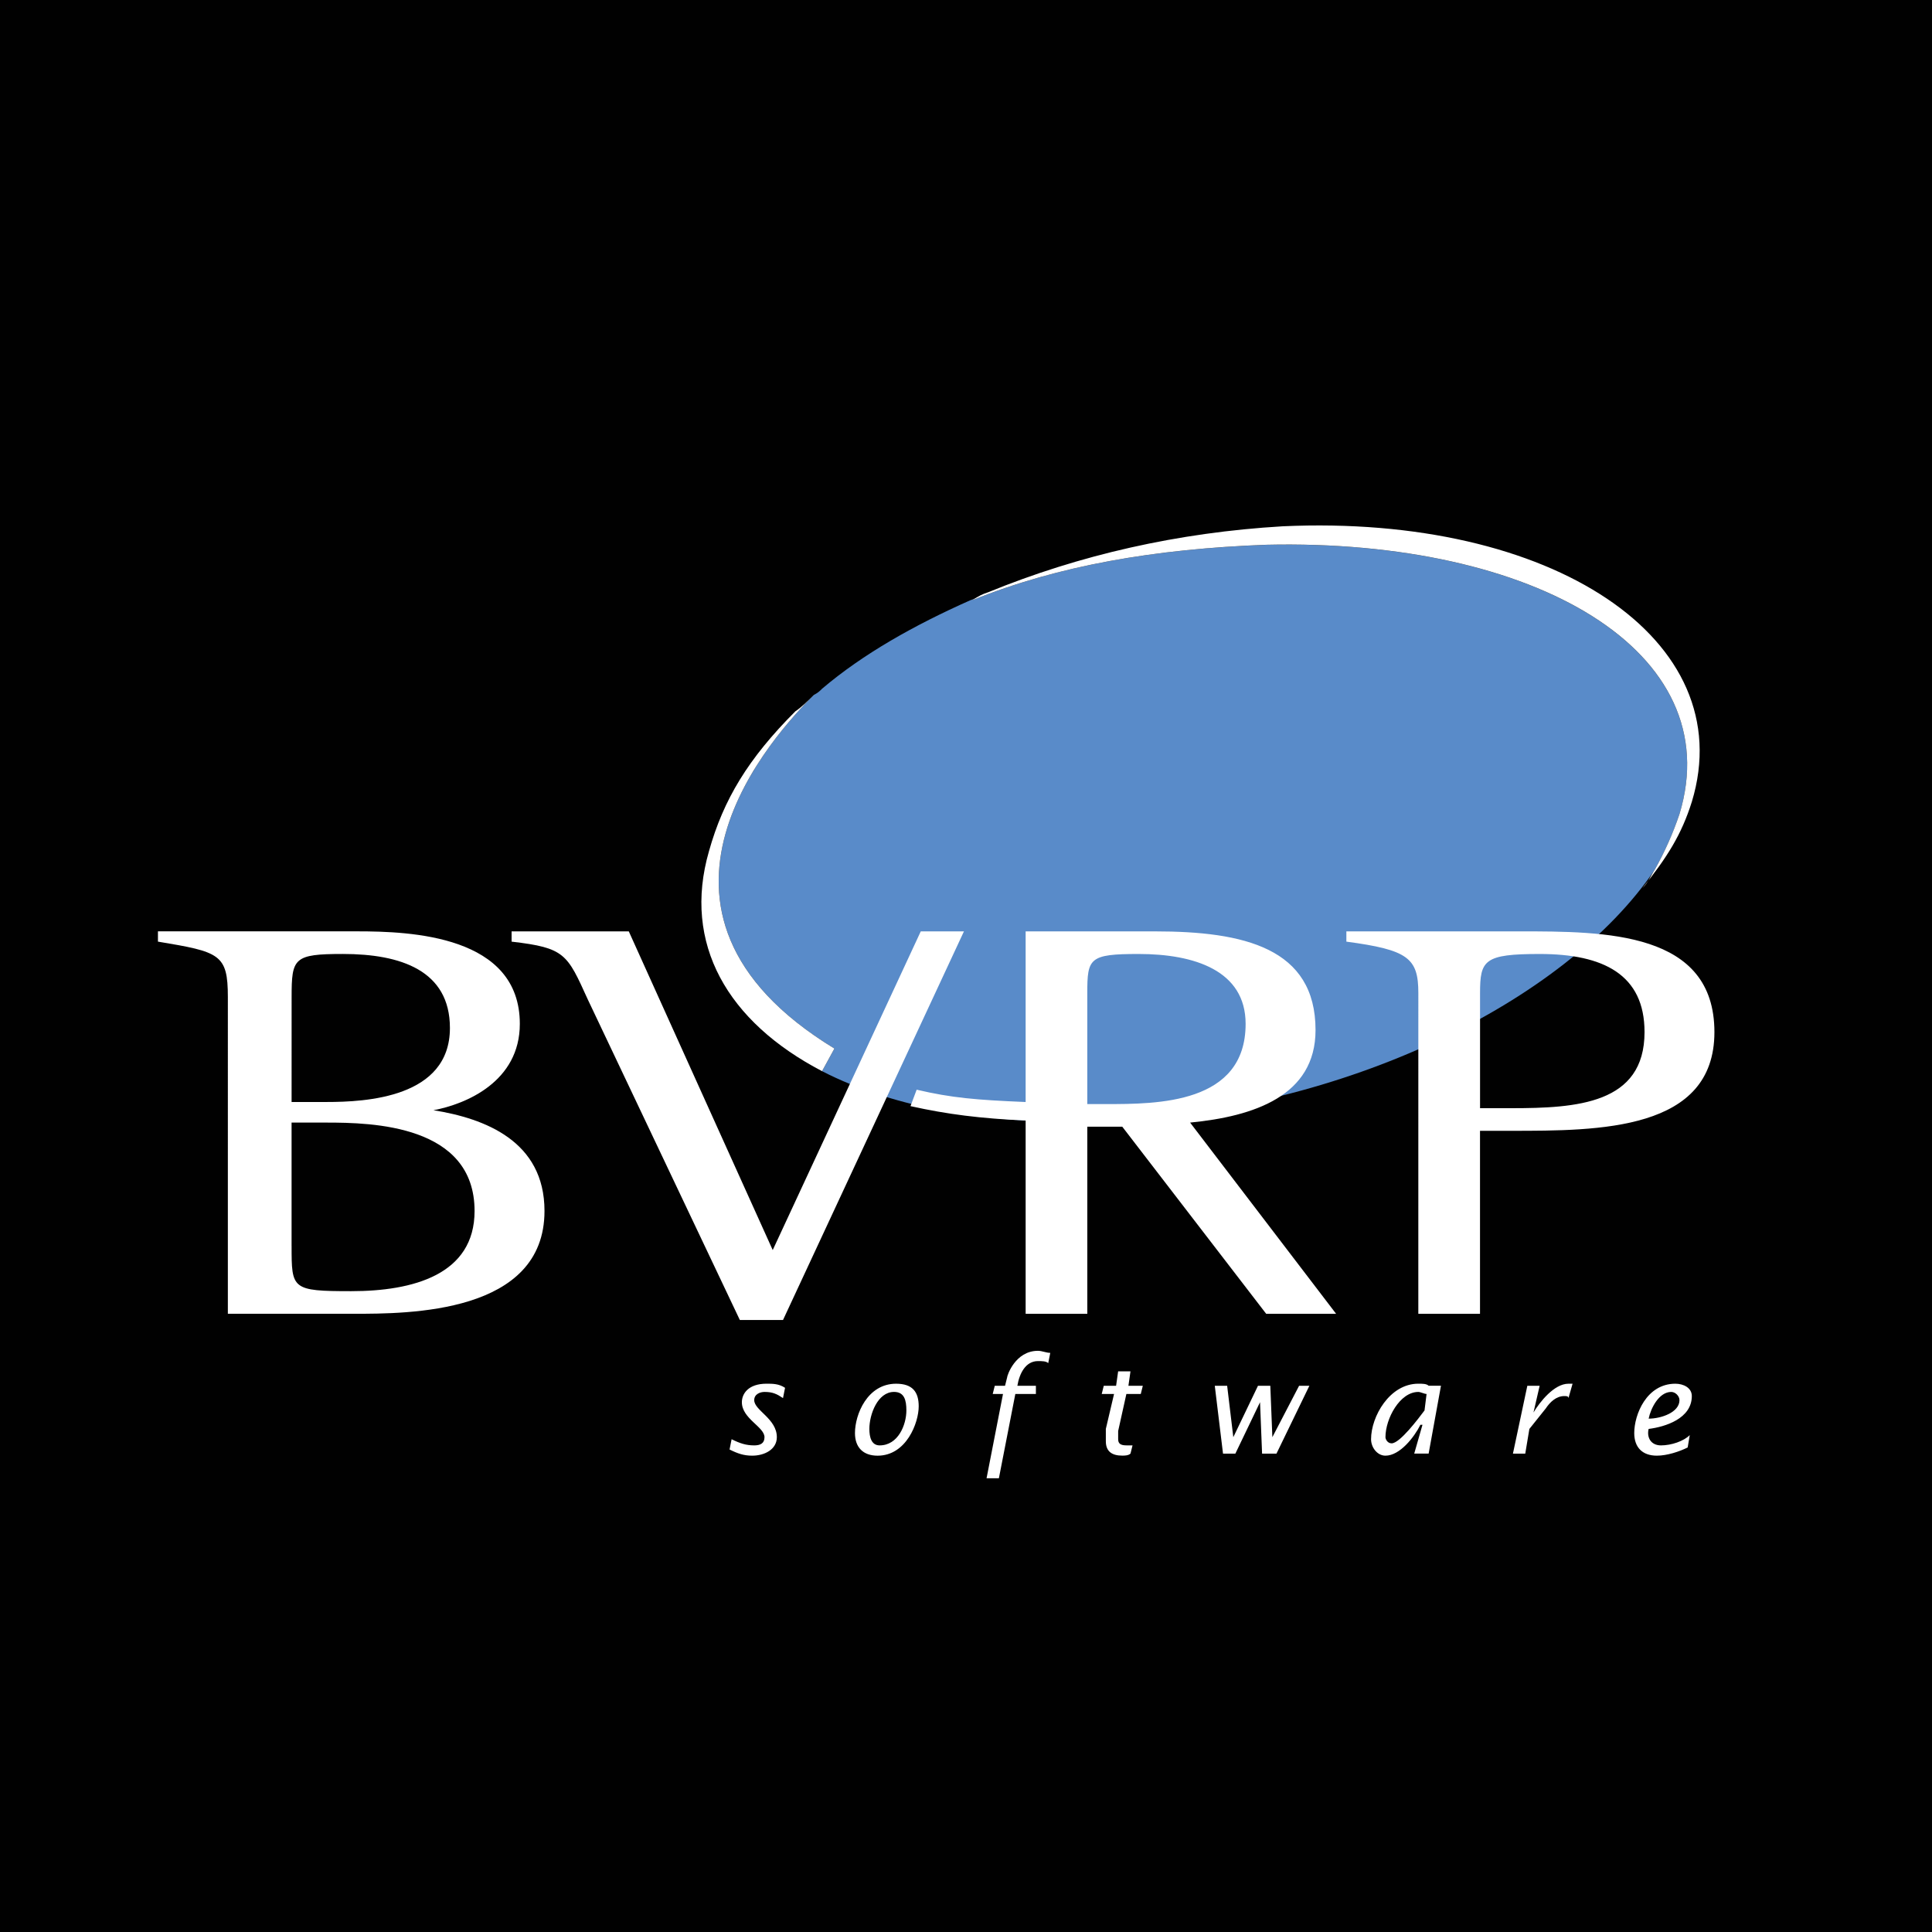 <?xml version="1.0" encoding="utf-8"?>
<!-- Generator: Adobe Illustrator 23.0.1, SVG Export Plug-In . SVG Version: 6.00 Build 0)  -->
<svg version="1.1" id="Layer_1" xmlns="http://www.w3.org/2000/svg" xmlns:xlink="http://www.w3.org/1999/xlink" x="0px" y="0px"
	 viewBox="0 0 1000 1000" style="enable-background:new 0 0 1000 1000;" xml:space="preserve">
<style type="text/css">
	.st0{fill-rule:evenodd;clip-rule:evenodd;fill:#010101;}
	.st1{fill-rule:evenodd;clip-rule:evenodd;fill:#1D7ABF;}
	.st2{fill-rule:evenodd;clip-rule:evenodd;fill:#598BC9;}
	.st3{fill-rule:evenodd;clip-rule:evenodd;fill:#FFFFFF;}
</style>
<g>
	<path class="st0" d="M0,0h1000v1000H0V0z"/>
	<path class="st1" d="M411.67,368.2c3.19-2.13,6.39-5.32,9.58-8.51C418.06,362.87,414.86,366.07,411.67,368.2z"/>
	<path class="st2" d="M655.38,281.99c-57.47,2.13-107.49,10.64-152.18,28.74c3.2-2.13,5.32-3.19,8.51-4.25
		c-3.19,1.06-6.38,3.19-9.58,4.25c-28.74,12.77-55.34,27.67-76.63,45.76c-1.06,1.06-2.13,2.13-4.25,3.19
		c-19.15,19.15-106.42,111.75,10.64,183.06l-6.39,11.7c37.25,19.16,89.4,28.74,150.06,25.55c119.19-5.32,234.14-60.66,280.96-129.84
		c5.13-9.16,9.41-18.78,12.77-28.74C894.83,337.33,794.79,278.8,655.38,281.99L655.38,281.99z"/>
	<path class="st3" d="M663.89,272.41c-54.27,3.19-105.36,14.9-152.18,34.05c-3.19,1.06-5.32,2.13-8.51,4.25
		c44.7-18.09,94.71-26.6,152.18-28.74c139.41-3.2,239.45,55.34,213.91,139.41c-3.36,9.95-7.63,19.57-12.77,28.74
		c-2.13,3.19-3.19,6.39-6.38,9.58c12.77-15.96,20.21-27.67,25.55-44.7C901.22,330.95,803.31,266.03,663.89,272.41L663.89,272.41z
		 M422.31,359.68l3.19-3.19L422.31,359.68z M421.25,359.68h1.06H421.25c-3.19,3.19-6.39,6.39-9.58,8.51
		c-24.48,24.48-37.25,45.76-44.7,72.37c-13.84,47.89,9.58,88.33,58.53,113.87l6.39-11.7C314.82,471.43,402.09,378.84,421.25,359.68
		L421.25,359.68z M378.68,744.94c4.26,2.13,7.45,3.19,11.7,3.19c3.2,0,5.32-1.06,5.32-4.25c0-5.33-11.71-9.59-11.71-18.1
		c0-4.25,3.2-9.58,12.77-9.58c3.19,0,6.38,0,9.58,2.13l-1.06,5.32c-3.19-2.13-5.32-3.19-9.58-3.19c-2.13,0-5.32,1.06-5.32,4.25
		c0,5.32,11.71,9.58,11.71,19.16c0,6.38-6.39,9.58-12.77,9.58c-4.25,0-7.45-1.06-11.7-3.19L378.68,744.94L378.68,744.94z
		 M442.53,741.74c0-9.58,6.39-25.53,21.29-25.53c8.51,0,11.7,4.25,11.7,11.7c0,8.51-6.38,25.55-21.29,25.55
		C446.79,753.45,442.53,749.2,442.53,741.74z M455.3,748.13c9.58,0,13.84-10.65,13.84-18.1c0-5.32-1.07-9.58-6.39-9.58
		c-8.51,0-12.77,11.7-12.77,19.15C449.98,743.88,451.05,748.13,455.3,748.13z M519.15,721.52h-5.32l1.06-4.25h5.32l1.06-4.25
		c0-1.06,4.25-13.84,15.97-13.84c2.13,0,4.25,1.06,6.38,1.06l-1.06,5.32c-1.06-1.06-3.19-1.06-5.32-1.06
		c-6.38,0-9.59,6.39-10.65,12.78h9.59v4.25h-10.65l-8.51,43.63h-6.38L519.15,721.52L519.15,721.52z M576.63,721.52h-6.38l1.06-4.25
		h6.38l1.06-7.45h6.38l-1.06,7.45h7.45l-1.06,4.25h-7.45l-4.25,19.16v4.25c0,2.13,1.06,3.19,4.25,3.19h3.19l-1.06,4.25
		c-1.06,1.06-3.19,1.06-4.25,1.06c-5.32,0-8.51-2.13-8.51-7.45v-6.39L576.63,721.52L576.63,721.52z M628.77,717.27h6.4l3.19,26.61
		l12.77-26.61h6.38l1.06,26.61l13.84-26.61h5.32l-17.03,35.12h-7.45l-1.06-26.61l-12.77,26.61h-6.39L628.77,717.27L628.77,717.27z
		 M736.27,737.48h-1.07c-3.19,6.39-10.64,15.97-18.09,15.97c-4.25,0-7.45-4.25-7.45-8.51c0-11.71,9.58-28.74,24.47-28.74
		c2.14,0,4.26,0,5.33,1.06h6.38l-6.38,35.12H732L736.27,737.48L736.27,737.48z M738.39,721.52c-1.06,0-3.2-1.06-4.26-1.06
		c-9.58,0-17.02,13.83-17.02,23.42c0,1.06,1.06,3.19,3.19,3.19c4.25,0,13.83-12.78,17.03-17.03L738.39,721.52L738.39,721.52z
		 M793.73,731.1c3.19-5.32,10.65-14.89,18.1-14.89h2.13l-2.13,7.45c0-1.06-1.06-1.06-2.13-1.06c-4.26,0-7.46,3.19-9.59,6.38
		l-8.51,10.64l-2.13,12.78h-6.38l7.45-35.12h6.38L793.73,731.1L793.73,731.1z M873.54,749.2c-4.25,2.13-10.64,4.25-15.96,4.25
		c-7.45,0-11.7-4.25-11.7-11.71c0-9.58,6.38-25.53,21.28-25.53c4.25,0,8.52,2.13,8.52,6.38c0,11.7-13.84,15.96-22.35,17.02
		c-1.06,4.26,1.06,8.52,6.38,8.52c5.32,0,11.7-2.13,14.9-5.32L873.54,749.2L873.54,749.2z M869.29,724.71
		c0-2.13-2.13-4.25-4.25-4.25c-6.38,0-10.64,8.51-11.7,13.83C859.71,734.29,869.29,731.1,869.29,724.71z M117.94,516.12
		c0-22.35-4.25-23.41-36.19-28.74v-5.32h103.23c27.67,0,84.08,2.13,84.08,47.89c0,29.8-27.67,41.51-44.7,44.7
		c26.6,4.25,57.47,15.96,57.47,52.14c0,53.22-70.24,53.22-98.97,53.22h-64.92V516.12z M150.93,570.39h18.09
		c20.22,0,63.86-2.13,63.86-38.31c0-29.8-25.54-38.31-55.34-38.31c-25.55,0-26.6,2.13-26.6,22.35L150.93,570.39L150.93,570.39
		L150.93,570.39z M150.93,644.9c0,22.34,0,23.41,30.86,23.41c31.93,0,63.85-8.51,63.85-41.5c0-44.69-53.21-45.76-76.63-45.76h-18.09
		V644.9L150.93,644.9z"/>
	<path class="st3" d="M304.18,517.19c-10.64-23.41-11.7-26.6-39.38-29.8v-5.32h60.66l74.5,164.96l76.63-164.96h22.35l-93.65,201.15
		h-22.35L304.18,517.19z M734.13,514c0-18.1-5.32-22.35-37.25-26.61v-5.32h89.4c44.69,0,101.1,0,101.1,52.14
		c0,51.09-59.6,51.09-105.36,51.09h-15.97v94.72h-31.93L734.13,514L734.13,514z M766.06,573.6h15.97c34.05,0,69.18-2.13,69.18-39.39
		c0-29.79-21.29-40.43-54.28-40.43c-28.74,0-30.86,3.19-30.86,20.22V573.6z M530.87,482.07v88.33c-25.55-1.06-38.32-2.13-56.41-6.38
		l-3.19,8.51c19.15,4.26,36.19,6.39,59.6,7.46v100.04h31.92v-96.85h18.1l74.49,96.85h36.19L616,581.05
		c32.99-3.19,64.92-13.84,64.92-47.89c0-42.57-37.25-51.08-83.02-51.08L530.87,482.07L530.87,482.07z M572.37,571.47h-9.59V514
		c0-18.1,1.06-20.22,26.61-20.22c28.74,0,55.34,8.51,55.34,36.18C644.74,571.47,598.98,571.47,572.37,571.47L572.37,571.47z"/>
</g>
</svg>

